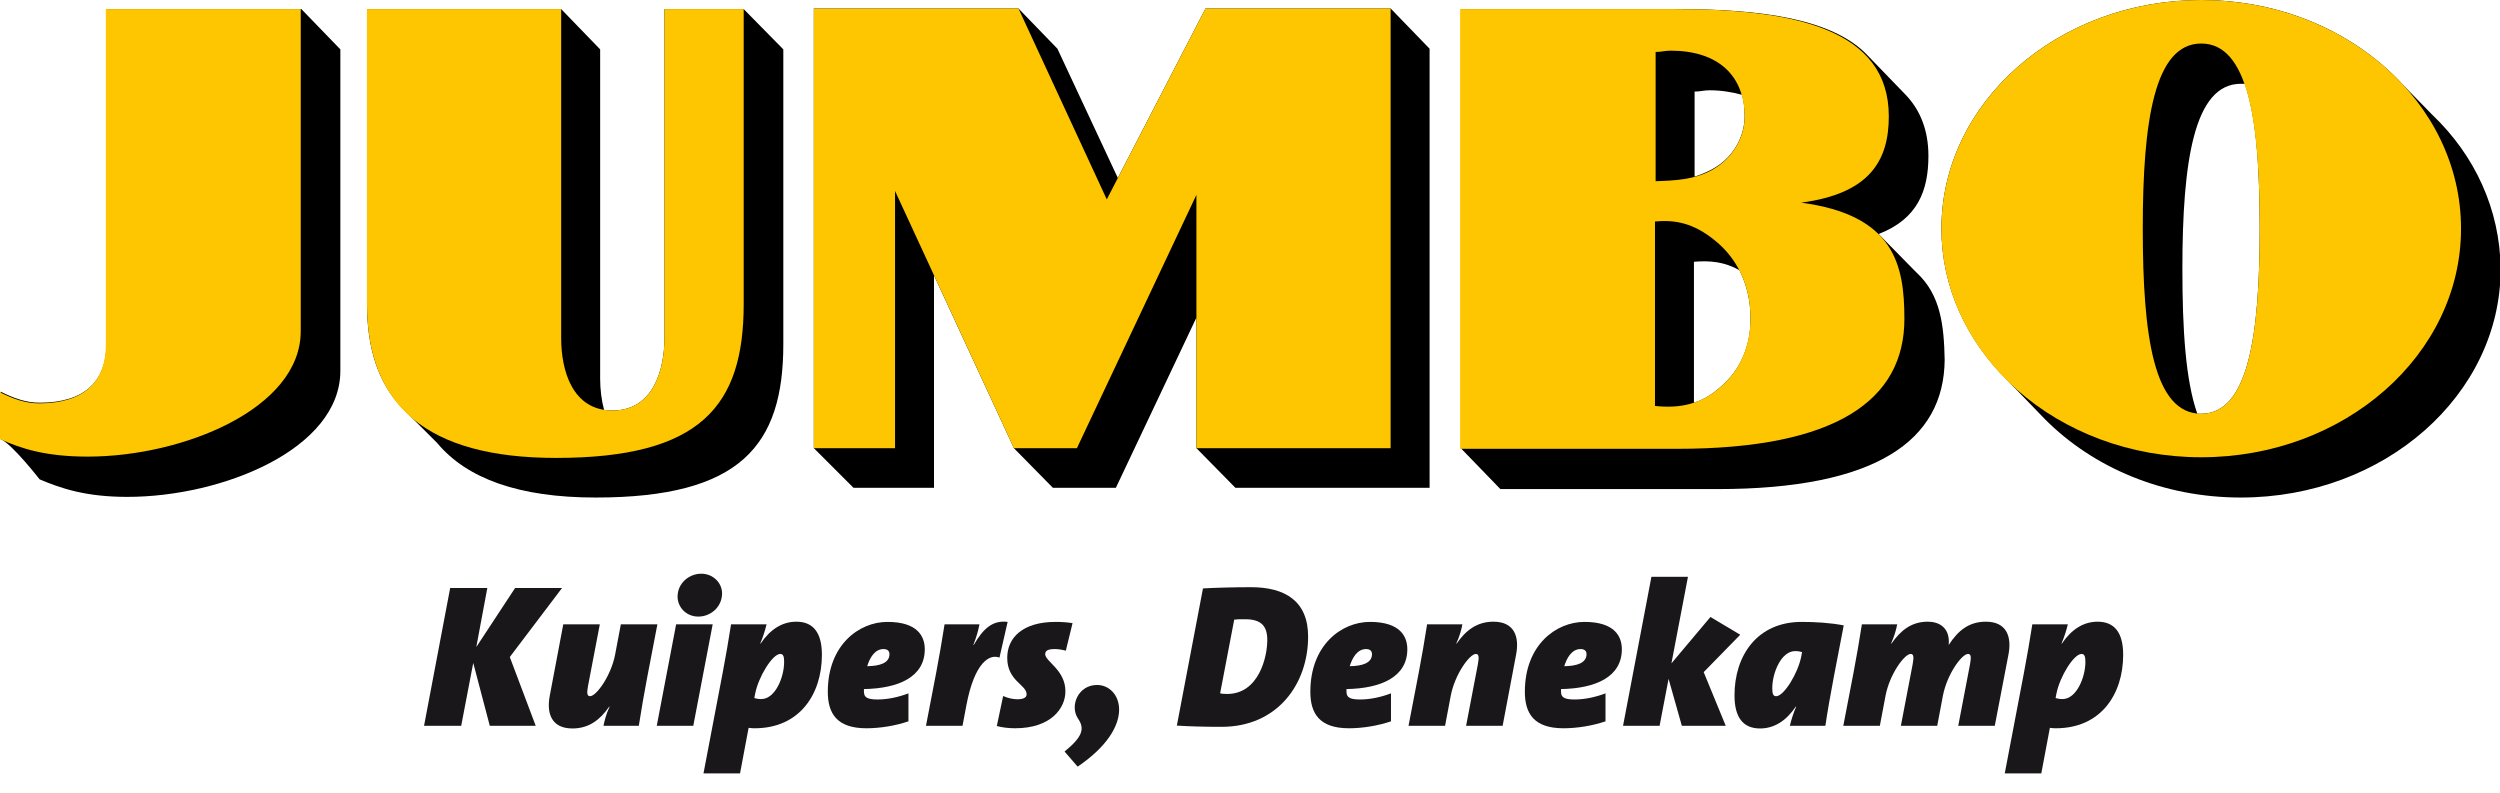 <?xml version="1.0" encoding="UTF-8"?>
<svg id="Laag_1" xmlns="http://www.w3.org/2000/svg" version="1.1" viewBox="0 0 384.9 122.1">
  <!-- Generator: Adobe Illustrator 29.1.0, SVG Export Plug-In . SVG Version: 2.1.0 Build 142)  -->
  <defs>
    <style>
      .st0 {
        fill: #1a171b;
      }

      .st1 {
        fill: #fdc600;
      }
    </style>
  </defs>
  <g>
    <g>
      <path d="M46.4,1.4h-30v51.5c0,5.9-3.5,9.1-10.3,9.1-2.1,0-4-.7-6-1.7v7.3c1.8.8,6,6.2,6,6.2,3.3,1.4,7.1,2.7,13.5,2.7,14.7,0,32.8-7.4,32.8-19.4V7.6l-6-6.2Z"/>
      <polygon points="214.1 1.3 185.6 1.3 172.1 27.4 162.8 7.5 156.8 1.3 125.3 1.3 125.3 69 131.4 75.1 143.8 75.1 143.8 42.4 156.1 69 162.1 75.1 171.8 75.1 184.2 48.9 184.2 69 190.2 75.1 220.1 75.1 220.1 7.5 214.1 1.3"/>
      <path d="M338.9,63.7h-.6c-1.8-5.1-2.3-12.9-2.3-22.3,0-16.6,1.8-28.5,9-28.5h.6c1.8,5.1,2.3,13,2.3,22.4,0,16.5-1.8,28.4-9,28.4M374.5,17.7l-4.4-4.5C362.7,5.1,351.5-0,338.9-0,316.8-0,298.9,15.8,298.9,35.2c0,9,3.9,17.2,10.2,23.4l5.8,6h0c7.4,7.4,18.1,12,30.1,12,22.1,0,40-15.8,40-35.2-.1-9.2-4-17.5-10.5-23.7"/>
      <path d="M265.2,59.3c-1.4,1.3-2.8,2.2-4.4,2.7v-21.7c2.5-.2,4.7,0,7,1.3,1.1,2.2,1.7,4.6,1.7,7.3.1,4.2-1.5,7.9-4.3,10.4M260.9,14.1c.9,0,1.4-.2,2.3-.2,1.9,0,3.5.3,5,.7.3,1,.4,2.2.4,3.3,0,3.2-1.8,6.4-4.9,8.1-.9.5-1.9.9-2.8,1.2v-13.1ZM295.1,42h0l-5.8-5.9v-.1h0c5.9-2.3,7.6-6.6,7.6-12,0-4-1.3-7.1-3.5-9.4l-5.8-6c-5.3-5.7-16.4-7.2-29.3-7.2h-33.3v67.7l6,6.2h33.4c24.5,0,34.9-7.5,35-19.9-.1-5.2-.6-10-4.3-13.4"/>
      <path d="M114.5,1.4h-12.2v50.6c0,4.9-1.7,11.2-8,11.2-.4,0-.9,0-1.3-.1-.4-1.5-.6-3.2-.6-4.8V7.6l-6-6.2h-29.9v45.4c0,6.8,1.7,12.1,5.4,16l.6.6c.1,0,0,0,0,0l4.8,4.8c4.6,5.5,12.6,8.4,24.4,8.4,22.3,0,28.9-8,28.9-23.6V7.6l-6.1-6.2Z"/>
    </g>
    <g>
      <path class="st1" d="M0,60.4c2,1,3.9,1.7,6,1.7,6.9,0,10.3-3.3,10.3-9.1V1.4h30v49.6c0,11.9-18.1,19.3-32.8,19.3-6.4,0-10.2-1.2-13.5-2.7v-7.2Z"/>
      <polygon class="st1" points="125.3 69 125.3 1.3 156.8 1.3 170.4 30.7 185.6 1.3 214.1 1.3 214.1 69 184.2 69 184.2 30 165.8 69 156.1 69 137.8 29.4 137.8 69 125.3 69"/>
      <path class="st1" d="M254.8,27.9c3-.1,6.1-.2,8.9-1.8,3-1.7,4.9-4.9,4.9-8.1,0-6.3-4-10.2-11.4-10.2-.9,0-1.4.2-2.3.2v19.9h-.1ZM254.8,62.5c3.8.4,7.2-.2,10.4-3.2,2.8-2.5,4.3-6.2,4.3-10.3,0-5-2-9.2-5.5-12-3.2-2.6-6-3.2-9.2-2.9v28.4ZM224.8,69.1V1.4h33.3c18.2,0,32.7,3.1,32.7,16.5,0,6.8-2.9,11.9-13.5,13.3,14.3,1.9,15.9,9.5,15.9,17.9,0,12.5-10.5,20-35,20h-33.4Z"/>
      <path class="st1" d="M338.9,63.7c7.2,0,9-11.9,9-28.5,0-16.7-1.8-28.5-9-28.5s-9,11.9-9,28.5,1.7,28.5,9,28.5M298.9,35.2C298.9,15.8,316.8-0,338.9-0s40,15.8,40,35.2-17.9,35.2-40,35.2-40-15.8-40-35.2"/>
      <path class="st1" d="M94.3,63.2c-6.2,0-7.9-6.2-7.9-11.1V1.4h-29.9v45.4c0,15.6,9.2,23.7,29.1,23.7,22.3,0,28.9-8,28.9-23.7V1.4h-12.2v50.6c0,4.9-1.7,11.2-8,11.2"/>
    </g>
  </g>
  <g>
    <path class="st0" d="M78.488,101.153l3.992,10.593h-7.072l-2.547-9.682-1.854,9.682h-5.721l4.023-21.218h5.721l-1.697,9.085,5.973-9.085h7.229l-8.047,10.625Z"/>
    <path class="st0" d="M99.64,104.297c-.472,2.515-.912,4.997-1.289,7.449h-5.438c.157-.786.408-1.792.942-2.955h-.062c-1.383,2.012-3.112,3.363-5.658,3.363-3.206,0-4.023-2.294-3.489-5.061l2.075-10.97h5.626l-1.823,9.524c-.22,1.163-.094,1.54.314,1.54.975,0,3.238-3.144,3.866-6.412l.881-4.652h5.626l-1.571,8.173Z"/>
    <path class="st0" d="M106.739,111.746h-5.626l2.985-15.622h5.627l-2.986,15.622ZM107.525,94.93c-1.918,0-3.206-1.478-3.206-3.081,0-2.043,1.76-3.521,3.646-3.521,1.887,0,3.207,1.478,3.207,3.018,0,2.106-1.761,3.584-3.646,3.584Z"/>
    <path class="st0" d="M116.198,112.123c-.22,0-.439,0-.942-.062l-1.32,7.01h-5.627l2.955-15.497c.472-2.515.911-4.998,1.289-7.449h5.469c-.251,1.006-.534,1.917-.975,2.954h.063c1.478-2.2,3.332-3.363,5.501-3.363,2.577,0,3.929,1.666,3.929,5.093,0,6.098-3.458,11.315-10.342,11.315ZM120.128,100.682c-1.194,0-3.363,3.521-3.866,6.13l-.126.659c.314.095.629.157,1.068.157,2.138,0,3.521-3.331,3.521-5.721,0-.817-.125-1.226-.597-1.226Z"/>
    <path class="st0" d="M133.012,106.088v.377c0,.85.408,1.227,2.106,1.227,1.509,0,3.174-.346,4.746-.943v4.307c-2.043.691-4.369,1.068-6.476,1.068-4.558,0-5.94-2.294-5.94-5.626,0-7.198,4.809-10.75,9.179-10.75,4.715,0,5.752,2.294,5.752,4.212,0,4.274-4.055,6.035-9.367,6.129ZM136.029,99.928c-1.383,0-2.138,1.414-2.515,2.64,1.917-.031,3.426-.472,3.426-1.854,0-.472-.282-.785-.911-.785Z"/>
    <path class="st0" d="M153.88,101.247c-1.509-.597-3.835.692-5.092,7.324l-.598,3.175h-5.626l1.571-8.173c.472-2.515.911-4.998,1.289-7.449h5.375c-.188.975-.472,1.98-.943,3.175h.062c1.478-2.578,2.955-3.835,5.219-3.552l-1.258,5.5Z"/>
    <path class="st0" d="M164.093,100.179c-.565-.157-1.194-.251-1.729-.251-1.006,0-1.446.251-1.446.785,0,1.132,3.112,2.421,3.112,5.721,0,2.641-2.264,5.689-7.732,5.689-1.037,0-2.043-.125-2.829-.346l.975-4.62c.66.313,1.54.503,2.2.503.943,0,1.414-.283,1.414-.755,0-1.509-2.985-2.043-2.985-5.626,0-3.112,2.389-5.532,7.449-5.532.88,0,1.823.062,2.609.188l-1.038,4.243Z"/>
    <path class="st0" d="M165.914,118.033l-2.012-2.326c2.766-2.264,3.143-3.521,2.074-5.062-1.32-1.948,0-5.187,2.923-5.187,3.772,0,6.287,6.287-2.985,12.574Z"/>
    <path class="st0" d="M188.071,111.903c-2.672,0-4.81-.062-6.884-.188l4.023-21.123c1.634-.095,4.651-.188,7.387-.188,5.218,0,8.801,2.105,8.801,7.606,0,7.261-4.684,13.894-13.327,13.894ZM191.717,95.338c-.911,0-1.257,0-1.697.062l-2.169,11.348c.252.063.629.095,1.069.095,4.872,0,6.192-5.658,6.192-8.299,0-2.105-.881-3.206-3.396-3.206Z"/>
    <path class="st0" d="M207.304,106.088v.377c0,.85.408,1.227,2.105,1.227,1.509,0,3.175-.346,4.747-.943v4.307c-2.044.691-4.369,1.068-6.476,1.068-4.558,0-5.94-2.294-5.94-5.626,0-7.198,4.809-10.75,9.178-10.75,4.715,0,5.753,2.294,5.753,4.212,0,4.274-4.056,6.035-9.367,6.129ZM210.321,99.928c-1.384,0-2.138,1.414-2.515,2.64,1.917-.031,3.426-.472,3.426-1.854,0-.472-.283-.785-.911-.785Z"/>
    <path class="st0" d="M231.346,111.746h-5.627l1.823-9.524c.22-1.163.095-1.54-.314-1.54-.975,0-3.237,3.144-3.866,6.412l-.88,4.652h-5.627l1.572-8.173c.472-2.515.911-4.998,1.288-7.449h5.438c-.157.786-.409,1.792-.943,2.954h.063c1.383-2.012,3.111-3.363,5.657-3.363,3.206,0,4.023,2.295,3.489,5.062l-2.074,10.97Z"/>
    <path class="st0" d="M240.332,106.088v.377c0,.85.408,1.227,2.105,1.227,1.509,0,3.175-.346,4.747-.943v4.307c-2.044.691-4.37,1.068-6.476,1.068-4.558,0-5.941-2.294-5.941-5.626,0-7.198,4.81-10.75,9.179-10.75,4.715,0,5.753,2.294,5.753,4.212,0,4.274-4.056,6.035-9.367,6.129ZM243.349,99.928c-1.384,0-2.138,1.414-2.515,2.64,1.917-.031,3.426-.472,3.426-1.854,0-.472-.283-.785-.911-.785Z"/>
    <path class="st0" d="M262.3,103.48l3.396,8.267h-6.759l-2.043-7.229-1.383,7.229h-5.627l4.369-22.946h5.627l-2.546,13.328,6.004-7.136,4.589,2.734-5.627,5.753Z"/>
    <path class="st0" d="M281.032,111.746h-5.47c.251-1.006.534-1.917.975-2.955h-.063c-1.477,2.201-3.331,3.363-5.5,3.363-2.578,0-3.93-1.666-3.93-5.092,0-6.098,3.458-11.315,10.342-11.315,2.043,0,4.306.125,6.475.534-.974,5.123-2.137,10.812-2.828,15.465ZM276.38,100.241c-2.138,0-3.521,3.332-3.521,5.722,0,.816.126,1.226.597,1.226,1.194,0,3.363-3.521,3.866-6.13l.126-.66c-.314-.094-.629-.157-1.068-.157Z"/>
    <path class="st0" d="M307.117,111.746h-5.626l1.823-9.524c.22-1.163.094-1.54-.314-1.54-.975,0-3.237,3.144-3.866,6.412l-.88,4.652h-5.596l1.823-9.524c.22-1.163.095-1.54-.314-1.54-.975,0-3.237,3.144-3.866,6.412l-.88,4.652h-5.627l1.572-8.173c.472-2.515.911-4.998,1.288-7.449h5.438c-.157.849-.472,1.917-.943,2.954h.063c1.414-2.012,3.049-3.363,5.595-3.363,1.76,0,3.237.912,3.237,3.081,0,.094,0,.251-.031.472h.031c1.446-2.232,3.144-3.553,5.689-3.553,3.206,0,4.023,2.295,3.489,5.062l-2.106,10.97Z"/>
    <path class="st0" d="M316.541,112.123c-.22,0-.439,0-.943-.062l-1.319,7.01h-5.627l2.955-15.497c.472-2.515.911-4.998,1.288-7.449h5.47c-.251,1.006-.534,1.917-.975,2.954h.063c1.477-2.2,3.331-3.363,5.5-3.363,2.578,0,3.93,1.666,3.93,5.093,0,6.098-3.458,11.315-10.342,11.315ZM320.471,100.682c-1.195,0-3.363,3.521-3.867,6.13l-.125.659c.314.095.629.157,1.068.157,2.138,0,3.521-3.331,3.521-5.721,0-.817-.126-1.226-.597-1.226Z"/>
  </g>
</svg>
